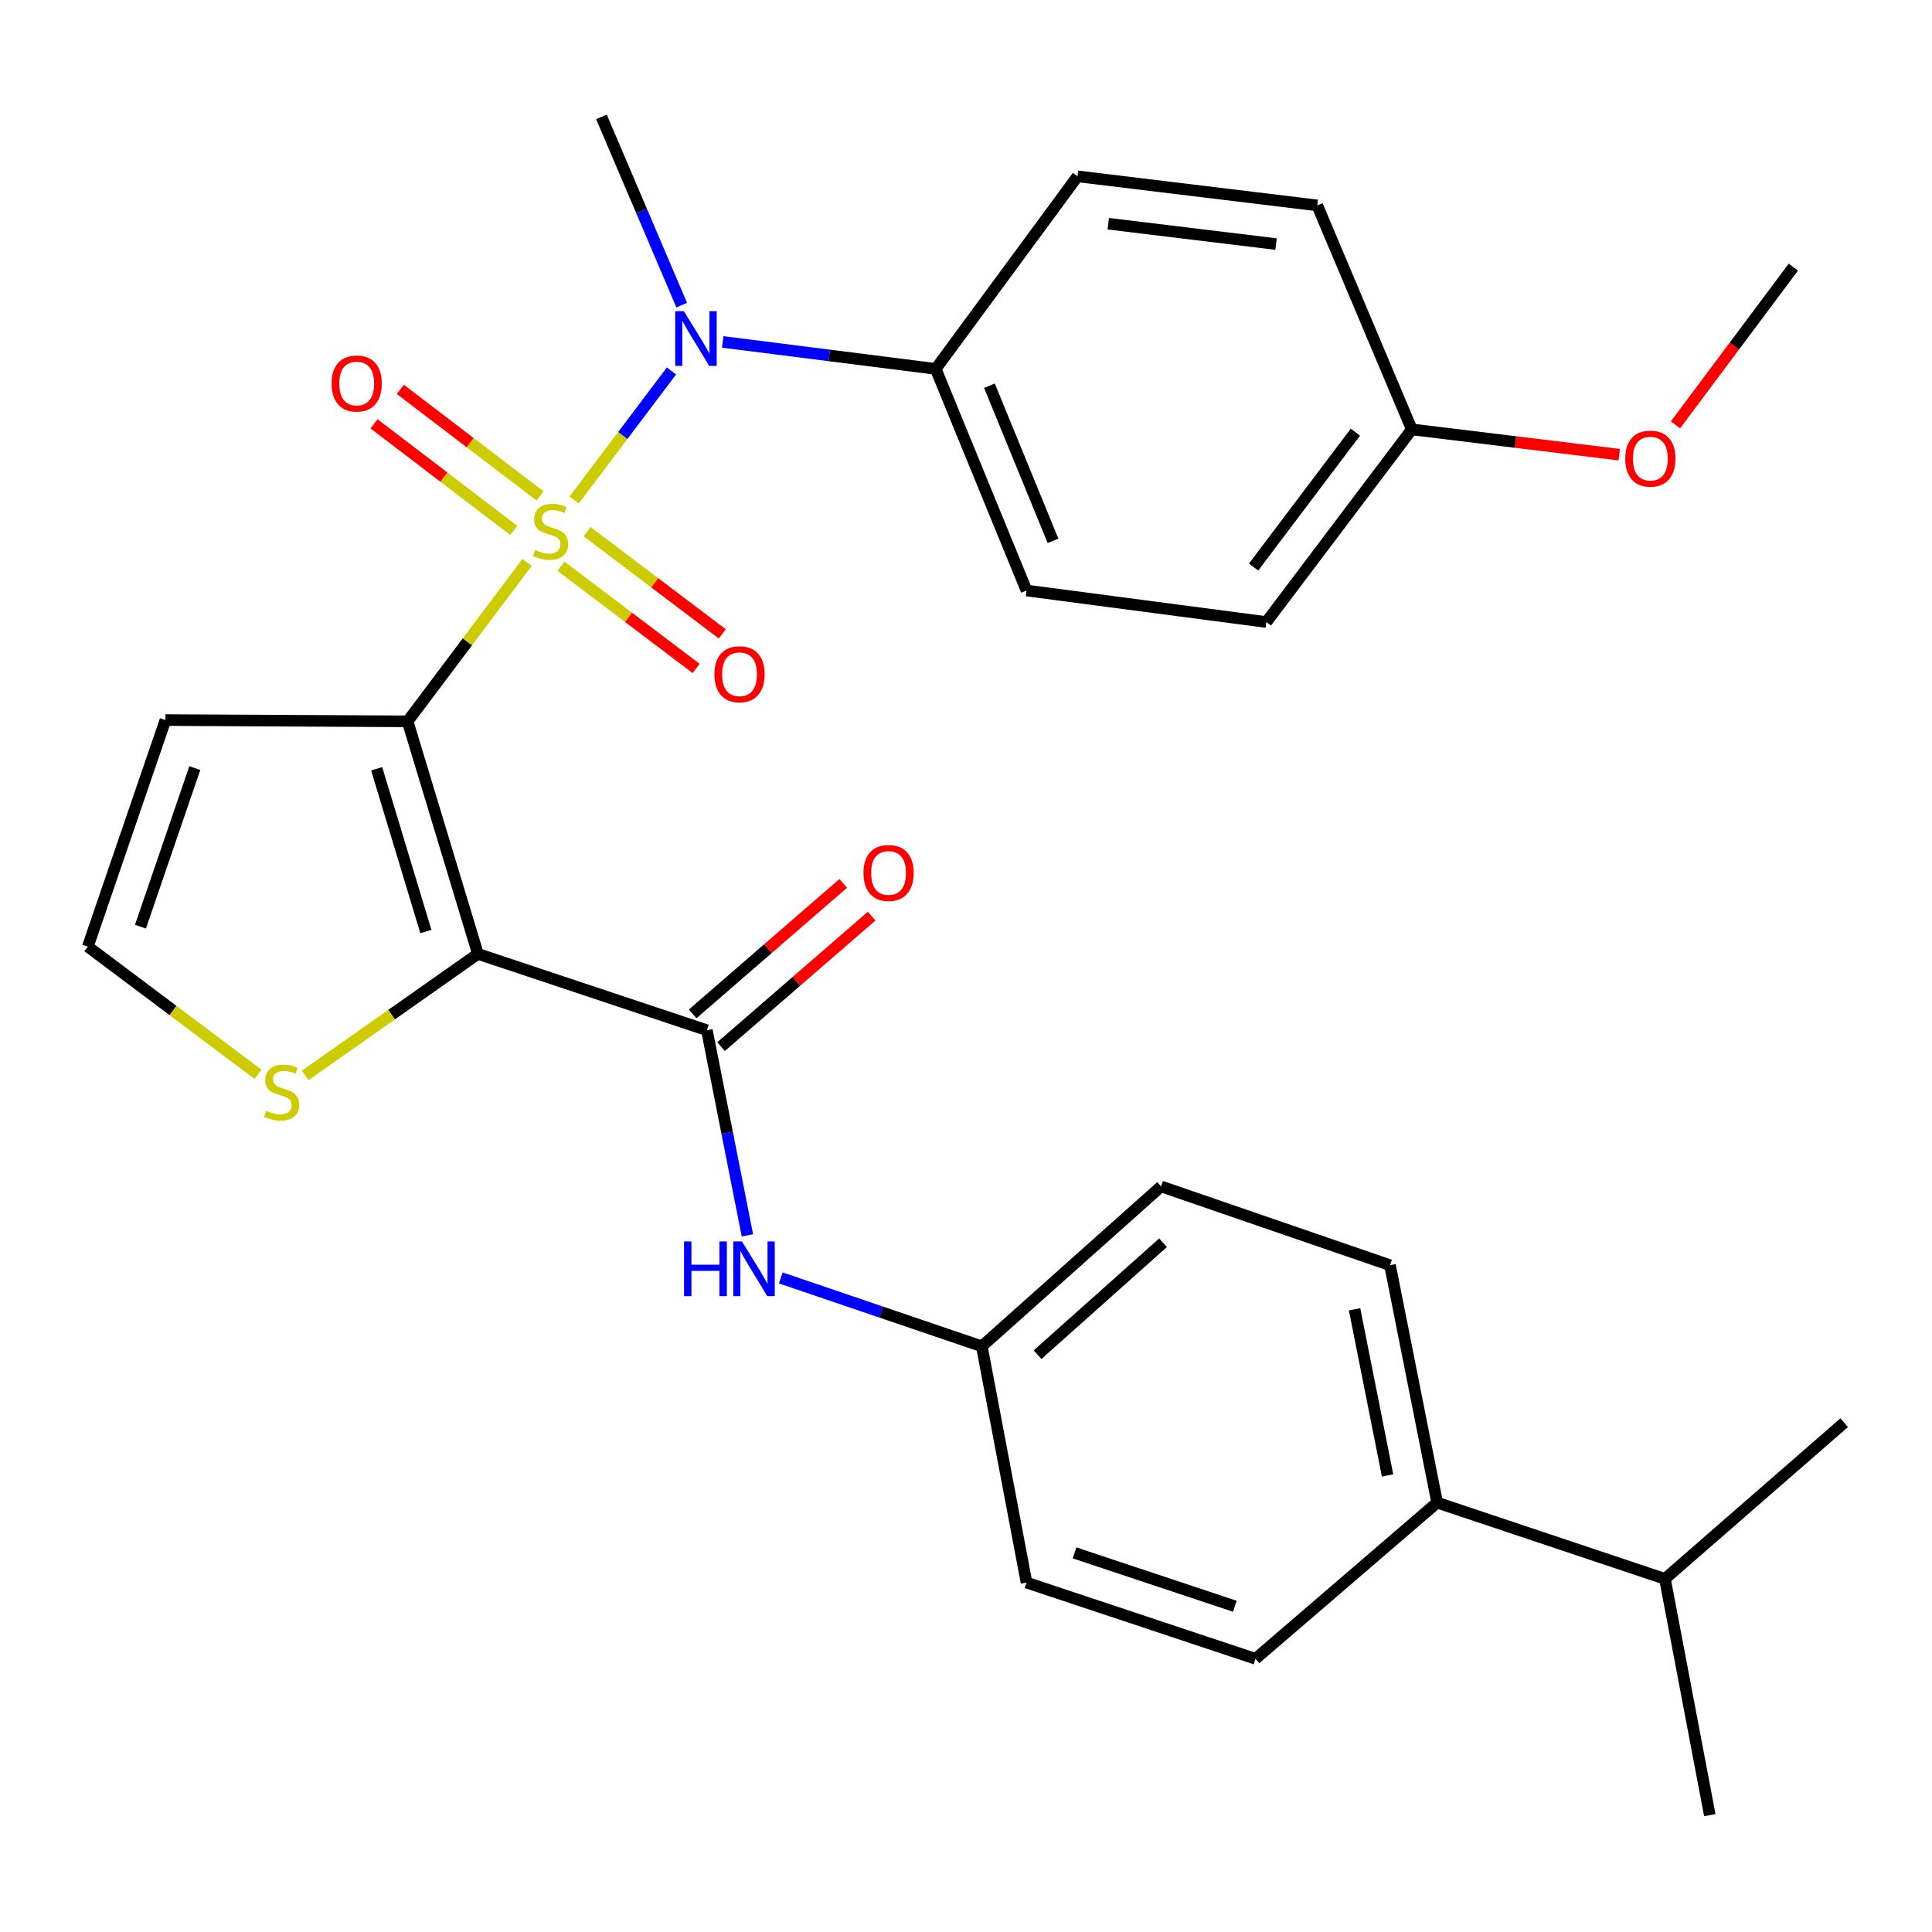 <?xml version='1.0' encoding='iso-8859-1'?>
<svg version='1.1' baseProfile='full'
              xmlns='http://www.w3.org/2000/svg'
                      xmlns:rdkit='http://www.rdkit.org/xml'
                      xmlns:xlink='http://www.w3.org/1999/xlink'
                  xml:space='preserve'
width='1000px' height='1000px' viewBox='0 0 1000 1000'>
<!-- END OF HEADER -->
<rect style='opacity:1.0;fill:#FFFFFF;stroke:none' width='1000' height='1000' x='0' y='0'> </rect>
<path class='bond-0' d='M 272.813,291.121 L 241.891,332.245' style='fill:none;fill-rule:evenodd;stroke:#CCCC00;stroke-width:6px;stroke-linecap:butt;stroke-linejoin:miter;stroke-opacity:1' />
<path class='bond-0' d='M 241.891,332.245 L 210.969,373.368' style='fill:none;fill-rule:evenodd;stroke:#000000;stroke-width:6px;stroke-linecap:butt;stroke-linejoin:miter;stroke-opacity:1' />
<path class='bond-3' d='M 297.175,258.779 L 322.368,225.391' style='fill:none;fill-rule:evenodd;stroke:#CCCC00;stroke-width:6px;stroke-linecap:butt;stroke-linejoin:miter;stroke-opacity:1' />
<path class='bond-3' d='M 322.368,225.391 L 347.561,192.003' style='fill:none;fill-rule:evenodd;stroke:#0000FF;stroke-width:6px;stroke-linecap:butt;stroke-linejoin:miter;stroke-opacity:1' />
<path class='bond-7' d='M 290.352,293.082 L 325.34,319.537' style='fill:none;fill-rule:evenodd;stroke:#CCCC00;stroke-width:6px;stroke-linecap:butt;stroke-linejoin:miter;stroke-opacity:1' />
<path class='bond-7' d='M 325.34,319.537 L 360.328,345.992' style='fill:none;fill-rule:evenodd;stroke:#FF0000;stroke-width:6px;stroke-linecap:butt;stroke-linejoin:miter;stroke-opacity:1' />
<path class='bond-7' d='M 303.882,275.189 L 338.87,301.643' style='fill:none;fill-rule:evenodd;stroke:#CCCC00;stroke-width:6px;stroke-linecap:butt;stroke-linejoin:miter;stroke-opacity:1' />
<path class='bond-7' d='M 338.87,301.643 L 373.858,328.098' style='fill:none;fill-rule:evenodd;stroke:#FF0000;stroke-width:6px;stroke-linecap:butt;stroke-linejoin:miter;stroke-opacity:1' />
<path class='bond-8' d='M 279.538,256.703 L 243.366,229.121' style='fill:none;fill-rule:evenodd;stroke:#CCCC00;stroke-width:6px;stroke-linecap:butt;stroke-linejoin:miter;stroke-opacity:1' />
<path class='bond-8' d='M 243.366,229.121 L 207.195,201.538' style='fill:none;fill-rule:evenodd;stroke:#FF0000;stroke-width:6px;stroke-linecap:butt;stroke-linejoin:miter;stroke-opacity:1' />
<path class='bond-8' d='M 265.936,274.541 L 229.764,246.959' style='fill:none;fill-rule:evenodd;stroke:#CCCC00;stroke-width:6px;stroke-linecap:butt;stroke-linejoin:miter;stroke-opacity:1' />
<path class='bond-8' d='M 229.764,246.959 L 193.593,219.376' style='fill:none;fill-rule:evenodd;stroke:#FF0000;stroke-width:6px;stroke-linecap:butt;stroke-linejoin:miter;stroke-opacity:1' />
<path class='bond-1' d='M 210.969,373.368 L 247.372,493.731' style='fill:none;fill-rule:evenodd;stroke:#000000;stroke-width:6px;stroke-linecap:butt;stroke-linejoin:miter;stroke-opacity:1' />
<path class='bond-1' d='M 194.958,397.917 L 220.44,482.171' style='fill:none;fill-rule:evenodd;stroke:#000000;stroke-width:6px;stroke-linecap:butt;stroke-linejoin:miter;stroke-opacity:1' />
<path class='bond-5' d='M 210.969,373.368 L 85.634,372.708' style='fill:none;fill-rule:evenodd;stroke:#000000;stroke-width:6px;stroke-linecap:butt;stroke-linejoin:miter;stroke-opacity:1' />
<path class='bond-2' d='M 247.372,493.731 L 365.878,533.25' style='fill:none;fill-rule:evenodd;stroke:#000000;stroke-width:6px;stroke-linecap:butt;stroke-linejoin:miter;stroke-opacity:1' />
<path class='bond-4' d='M 247.372,493.731 L 202.668,525.187' style='fill:none;fill-rule:evenodd;stroke:#000000;stroke-width:6px;stroke-linecap:butt;stroke-linejoin:miter;stroke-opacity:1' />
<path class='bond-4' d='M 202.668,525.187 L 157.963,556.642' style='fill:none;fill-rule:evenodd;stroke:#CCCC00;stroke-width:6px;stroke-linecap:butt;stroke-linejoin:miter;stroke-opacity:1' />
<path class='bond-6' d='M 365.878,533.25 L 376.369,586.336' style='fill:none;fill-rule:evenodd;stroke:#000000;stroke-width:6px;stroke-linecap:butt;stroke-linejoin:miter;stroke-opacity:1' />
<path class='bond-6' d='M 376.369,586.336 L 386.86,639.422' style='fill:none;fill-rule:evenodd;stroke:#0000FF;stroke-width:6px;stroke-linecap:butt;stroke-linejoin:miter;stroke-opacity:1' />
<path class='bond-11' d='M 373.224,541.726 L 412.189,507.961' style='fill:none;fill-rule:evenodd;stroke:#000000;stroke-width:6px;stroke-linecap:butt;stroke-linejoin:miter;stroke-opacity:1' />
<path class='bond-11' d='M 412.189,507.961 L 451.155,474.195' style='fill:none;fill-rule:evenodd;stroke:#FF0000;stroke-width:6px;stroke-linecap:butt;stroke-linejoin:miter;stroke-opacity:1' />
<path class='bond-11' d='M 358.533,524.774 L 397.499,491.008' style='fill:none;fill-rule:evenodd;stroke:#000000;stroke-width:6px;stroke-linecap:butt;stroke-linejoin:miter;stroke-opacity:1' />
<path class='bond-11' d='M 397.499,491.008 L 436.464,457.242' style='fill:none;fill-rule:evenodd;stroke:#FF0000;stroke-width:6px;stroke-linecap:butt;stroke-linejoin:miter;stroke-opacity:1' />
<path class='bond-10' d='M 374.088,176.983 L 429.205,183.962' style='fill:none;fill-rule:evenodd;stroke:#0000FF;stroke-width:6px;stroke-linecap:butt;stroke-linejoin:miter;stroke-opacity:1' />
<path class='bond-10' d='M 429.205,183.962 L 484.322,190.942' style='fill:none;fill-rule:evenodd;stroke:#000000;stroke-width:6px;stroke-linecap:butt;stroke-linejoin:miter;stroke-opacity:1' />
<path class='bond-24' d='M 352.854,157.949 L 332.079,109.223' style='fill:none;fill-rule:evenodd;stroke:#0000FF;stroke-width:6px;stroke-linecap:butt;stroke-linejoin:miter;stroke-opacity:1' />
<path class='bond-24' d='M 332.079,109.223 L 311.305,60.497' style='fill:none;fill-rule:evenodd;stroke:#000000;stroke-width:6px;stroke-linecap:butt;stroke-linejoin:miter;stroke-opacity:1' />
<path class='bond-29' d='M 133.562,556.053 L 89.508,523.004' style='fill:none;fill-rule:evenodd;stroke:#CCCC00;stroke-width:6px;stroke-linecap:butt;stroke-linejoin:miter;stroke-opacity:1' />
<path class='bond-29' d='M 89.508,523.004 L 45.455,489.955' style='fill:none;fill-rule:evenodd;stroke:#000000;stroke-width:6px;stroke-linecap:butt;stroke-linejoin:miter;stroke-opacity:1' />
<path class='bond-9' d='M 85.634,372.708 L 45.455,489.955' style='fill:none;fill-rule:evenodd;stroke:#000000;stroke-width:6px;stroke-linecap:butt;stroke-linejoin:miter;stroke-opacity:1' />
<path class='bond-9' d='M 100.828,397.567 L 72.703,479.64' style='fill:none;fill-rule:evenodd;stroke:#000000;stroke-width:6px;stroke-linecap:butt;stroke-linejoin:miter;stroke-opacity:1' />
<path class='bond-13' d='M 404.134,661.444 L 456.161,679.151' style='fill:none;fill-rule:evenodd;stroke:#0000FF;stroke-width:6px;stroke-linecap:butt;stroke-linejoin:miter;stroke-opacity:1' />
<path class='bond-13' d='M 456.161,679.151 L 508.188,696.858' style='fill:none;fill-rule:evenodd;stroke:#000000;stroke-width:6px;stroke-linecap:butt;stroke-linejoin:miter;stroke-opacity:1' />
<path class='bond-14' d='M 484.322,190.942 L 531.331,305.647' style='fill:none;fill-rule:evenodd;stroke:#000000;stroke-width:6px;stroke-linecap:butt;stroke-linejoin:miter;stroke-opacity:1' />
<path class='bond-14' d='M 512.13,199.641 L 545.037,279.935' style='fill:none;fill-rule:evenodd;stroke:#000000;stroke-width:6px;stroke-linecap:butt;stroke-linejoin:miter;stroke-opacity:1' />
<path class='bond-15' d='M 484.322,190.942 L 557.726,91.267' style='fill:none;fill-rule:evenodd;stroke:#000000;stroke-width:6px;stroke-linecap:butt;stroke-linejoin:miter;stroke-opacity:1' />
<path class='bond-12' d='M 743.867,777.752 L 719.465,654.872' style='fill:none;fill-rule:evenodd;stroke:#000000;stroke-width:6px;stroke-linecap:butt;stroke-linejoin:miter;stroke-opacity:1' />
<path class='bond-12' d='M 718.203,763.689 L 701.122,677.673' style='fill:none;fill-rule:evenodd;stroke:#000000;stroke-width:6px;stroke-linecap:butt;stroke-linejoin:miter;stroke-opacity:1' />
<path class='bond-19' d='M 743.867,777.752 L 861.774,817.221' style='fill:none;fill-rule:evenodd;stroke:#000000;stroke-width:6px;stroke-linecap:butt;stroke-linejoin:miter;stroke-opacity:1' />
<path class='bond-31' d='M 743.867,777.752 L 649.849,858.597' style='fill:none;fill-rule:evenodd;stroke:#000000;stroke-width:6px;stroke-linecap:butt;stroke-linejoin:miter;stroke-opacity:1' />
<path class='bond-20' d='M 508.188,696.858 L 531.331,819.14' style='fill:none;fill-rule:evenodd;stroke:#000000;stroke-width:6px;stroke-linecap:butt;stroke-linejoin:miter;stroke-opacity:1' />
<path class='bond-21' d='M 508.188,696.858 L 600.971,614.094' style='fill:none;fill-rule:evenodd;stroke:#000000;stroke-width:6px;stroke-linecap:butt;stroke-linejoin:miter;stroke-opacity:1' />
<path class='bond-21' d='M 537.038,701.184 L 601.986,643.249' style='fill:none;fill-rule:evenodd;stroke:#000000;stroke-width:6px;stroke-linecap:butt;stroke-linejoin:miter;stroke-opacity:1' />
<path class='bond-22' d='M 531.331,305.647 L 655.47,321.973' style='fill:none;fill-rule:evenodd;stroke:#000000;stroke-width:6px;stroke-linecap:butt;stroke-linejoin:miter;stroke-opacity:1' />
<path class='bond-23' d='M 557.726,91.267 L 681.803,106.321' style='fill:none;fill-rule:evenodd;stroke:#000000;stroke-width:6px;stroke-linecap:butt;stroke-linejoin:miter;stroke-opacity:1' />
<path class='bond-23' d='M 573.636,115.794 L 660.49,126.332' style='fill:none;fill-rule:evenodd;stroke:#000000;stroke-width:6px;stroke-linecap:butt;stroke-linejoin:miter;stroke-opacity:1' />
<path class='bond-16' d='M 649.849,858.597 L 531.331,819.14' style='fill:none;fill-rule:evenodd;stroke:#000000;stroke-width:6px;stroke-linecap:butt;stroke-linejoin:miter;stroke-opacity:1' />
<path class='bond-16' d='M 639.157,831.394 L 556.194,803.775' style='fill:none;fill-rule:evenodd;stroke:#000000;stroke-width:6px;stroke-linecap:butt;stroke-linejoin:miter;stroke-opacity:1' />
<path class='bond-17' d='M 719.465,654.872 L 600.971,614.094' style='fill:none;fill-rule:evenodd;stroke:#000000;stroke-width:6px;stroke-linecap:butt;stroke-linejoin:miter;stroke-opacity:1' />
<path class='bond-18' d='M 730.744,222.248 L 681.803,106.321' style='fill:none;fill-rule:evenodd;stroke:#000000;stroke-width:6px;stroke-linecap:butt;stroke-linejoin:miter;stroke-opacity:1' />
<path class='bond-25' d='M 730.744,222.248 L 784.428,228.793' style='fill:none;fill-rule:evenodd;stroke:#000000;stroke-width:6px;stroke-linecap:butt;stroke-linejoin:miter;stroke-opacity:1' />
<path class='bond-25' d='M 784.428,228.793 L 838.112,235.338' style='fill:none;fill-rule:evenodd;stroke:#FF0000;stroke-width:6px;stroke-linecap:butt;stroke-linejoin:miter;stroke-opacity:1' />
<path class='bond-30' d='M 730.744,222.248 L 655.47,321.973' style='fill:none;fill-rule:evenodd;stroke:#000000;stroke-width:6px;stroke-linecap:butt;stroke-linejoin:miter;stroke-opacity:1' />
<path class='bond-30' d='M 701.548,223.692 L 648.856,293.5' style='fill:none;fill-rule:evenodd;stroke:#000000;stroke-width:6px;stroke-linecap:butt;stroke-linejoin:miter;stroke-opacity:1' />
<path class='bond-26' d='M 861.774,817.221 L 884.992,939.503' style='fill:none;fill-rule:evenodd;stroke:#000000;stroke-width:6px;stroke-linecap:butt;stroke-linejoin:miter;stroke-opacity:1' />
<path class='bond-27' d='M 861.774,817.221 L 954.545,736.377' style='fill:none;fill-rule:evenodd;stroke:#000000;stroke-width:6px;stroke-linecap:butt;stroke-linejoin:miter;stroke-opacity:1' />
<path class='bond-28' d='M 867.233,219.892 L 897.729,179.084' style='fill:none;fill-rule:evenodd;stroke:#FF0000;stroke-width:6px;stroke-linecap:butt;stroke-linejoin:miter;stroke-opacity:1' />
<path class='bond-28' d='M 897.729,179.084 L 928.225,138.275' style='fill:none;fill-rule:evenodd;stroke:#000000;stroke-width:6px;stroke-linecap:butt;stroke-linejoin:miter;stroke-opacity:1' />
<path  class='atom-0' d='M 276.972 284.672
Q 277.292 284.792, 278.612 285.352
Q 279.932 285.912, 281.372 286.272
Q 282.852 286.592, 284.292 286.592
Q 286.972 286.592, 288.532 285.312
Q 290.092 283.992, 290.092 281.712
Q 290.092 280.152, 289.292 279.192
Q 288.532 278.232, 287.332 277.712
Q 286.132 277.192, 284.132 276.592
Q 281.612 275.832, 280.092 275.112
Q 278.612 274.392, 277.532 272.872
Q 276.492 271.352, 276.492 268.792
Q 276.492 265.232, 278.892 263.032
Q 281.332 260.832, 286.132 260.832
Q 289.412 260.832, 293.132 262.392
L 292.212 265.472
Q 288.812 264.072, 286.252 264.072
Q 283.492 264.072, 281.972 265.232
Q 280.452 266.352, 280.492 268.312
Q 280.492 269.832, 281.252 270.752
Q 282.052 271.672, 283.172 272.192
Q 284.332 272.712, 286.252 273.312
Q 288.812 274.112, 290.332 274.912
Q 291.852 275.712, 292.932 277.352
Q 294.052 278.952, 294.052 281.712
Q 294.052 285.632, 291.412 287.752
Q 288.812 289.832, 284.452 289.832
Q 281.932 289.832, 280.012 289.272
Q 278.132 288.752, 275.892 287.832
L 276.972 284.672
' fill='#CCCC00'/>
<path  class='atom-4' d='M 353.96 161.067
L 363.24 176.067
Q 364.16 177.547, 365.64 180.227
Q 367.12 182.907, 367.2 183.067
L 367.2 161.067
L 370.96 161.067
L 370.96 189.387
L 367.08 189.387
L 357.12 172.987
Q 355.96 171.067, 354.72 168.867
Q 353.52 166.667, 353.16 165.987
L 353.16 189.387
L 349.48 189.387
L 349.48 161.067
L 353.96 161.067
' fill='#0000FF'/>
<path  class='atom-5' d='M 137.778 574.936
Q 138.098 575.056, 139.418 575.616
Q 140.738 576.176, 142.178 576.536
Q 143.658 576.856, 145.098 576.856
Q 147.778 576.856, 149.338 575.576
Q 150.898 574.256, 150.898 571.976
Q 150.898 570.416, 150.098 569.456
Q 149.338 568.496, 148.138 567.976
Q 146.938 567.456, 144.938 566.856
Q 142.418 566.096, 140.898 565.376
Q 139.418 564.656, 138.338 563.136
Q 137.298 561.616, 137.298 559.056
Q 137.298 555.496, 139.698 553.296
Q 142.138 551.096, 146.938 551.096
Q 150.218 551.096, 153.938 552.656
L 153.018 555.736
Q 149.618 554.336, 147.058 554.336
Q 144.298 554.336, 142.778 555.496
Q 141.258 556.616, 141.298 558.576
Q 141.298 560.096, 142.058 561.016
Q 142.858 561.936, 143.978 562.456
Q 145.138 562.976, 147.058 563.576
Q 149.618 564.376, 151.138 565.176
Q 152.658 565.976, 153.738 567.616
Q 154.858 569.216, 154.858 571.976
Q 154.858 575.896, 152.218 578.016
Q 149.618 580.096, 145.258 580.096
Q 142.738 580.096, 140.818 579.536
Q 138.938 579.016, 136.698 578.096
L 137.778 574.936
' fill='#CCCC00'/>
<path  class='atom-7' d='M 354.06 642.569
L 357.9 642.569
L 357.9 654.609
L 372.38 654.609
L 372.38 642.569
L 376.22 642.569
L 376.22 670.889
L 372.38 670.889
L 372.38 657.809
L 357.9 657.809
L 357.9 670.889
L 354.06 670.889
L 354.06 642.569
' fill='#0000FF'/>
<path  class='atom-7' d='M 384.02 642.569
L 393.3 657.569
Q 394.22 659.049, 395.7 661.729
Q 397.18 664.409, 397.26 664.569
L 397.26 642.569
L 401.02 642.569
L 401.02 670.889
L 397.14 670.889
L 387.18 654.489
Q 386.02 652.569, 384.78 650.369
Q 383.58 648.169, 383.22 647.489
L 383.22 670.889
L 379.54 670.889
L 379.54 642.569
L 384.02 642.569
' fill='#0000FF'/>
<path  class='atom-8' d='M 369.778 348.984
Q 369.778 342.184, 373.138 338.384
Q 376.498 334.584, 382.778 334.584
Q 389.058 334.584, 392.418 338.384
Q 395.778 342.184, 395.778 348.984
Q 395.778 355.864, 392.378 359.784
Q 388.978 363.664, 382.778 363.664
Q 376.538 363.664, 373.138 359.784
Q 369.778 355.904, 369.778 348.984
M 382.778 360.464
Q 387.098 360.464, 389.418 357.584
Q 391.778 354.664, 391.778 348.984
Q 391.778 343.424, 389.418 340.624
Q 387.098 337.784, 382.778 337.784
Q 378.458 337.784, 376.098 340.584
Q 373.778 343.384, 373.778 348.984
Q 373.778 354.704, 376.098 357.584
Q 378.458 360.464, 382.778 360.464
' fill='#FF0000'/>
<path  class='atom-9' d='M 171.623 198.512
Q 171.623 191.712, 174.983 187.912
Q 178.343 184.112, 184.623 184.112
Q 190.903 184.112, 194.263 187.912
Q 197.623 191.712, 197.623 198.512
Q 197.623 205.392, 194.223 209.312
Q 190.823 213.192, 184.623 213.192
Q 178.383 213.192, 174.983 209.312
Q 171.623 205.432, 171.623 198.512
M 184.623 209.992
Q 188.943 209.992, 191.263 207.112
Q 193.623 204.192, 193.623 198.512
Q 193.623 192.952, 191.263 190.152
Q 188.943 187.312, 184.623 187.312
Q 180.303 187.312, 177.943 190.112
Q 175.623 192.912, 175.623 198.512
Q 175.623 204.232, 177.943 207.112
Q 180.303 209.992, 184.623 209.992
' fill='#FF0000'/>
<path  class='atom-12' d='M 446.921 451.838
Q 446.921 445.038, 450.281 441.238
Q 453.641 437.438, 459.921 437.438
Q 466.201 437.438, 469.561 441.238
Q 472.921 445.038, 472.921 451.838
Q 472.921 458.718, 469.521 462.638
Q 466.121 466.518, 459.921 466.518
Q 453.681 466.518, 450.281 462.638
Q 446.921 458.758, 446.921 451.838
M 459.921 463.318
Q 464.241 463.318, 466.561 460.438
Q 468.921 457.518, 468.921 451.838
Q 468.921 446.278, 466.561 443.478
Q 464.241 440.638, 459.921 440.638
Q 455.601 440.638, 453.241 443.438
Q 450.921 446.238, 450.921 451.838
Q 450.921 457.558, 453.241 460.438
Q 455.601 463.318, 459.921 463.318
' fill='#FF0000'/>
<path  class='atom-26' d='M 841.222 237.383
Q 841.222 230.583, 844.582 226.783
Q 847.942 222.983, 854.222 222.983
Q 860.502 222.983, 863.862 226.783
Q 867.222 230.583, 867.222 237.383
Q 867.222 244.263, 863.822 248.183
Q 860.422 252.063, 854.222 252.063
Q 847.982 252.063, 844.582 248.183
Q 841.222 244.303, 841.222 237.383
M 854.222 248.863
Q 858.542 248.863, 860.862 245.983
Q 863.222 243.063, 863.222 237.383
Q 863.222 231.823, 860.862 229.023
Q 858.542 226.183, 854.222 226.183
Q 849.902 226.183, 847.542 228.983
Q 845.222 231.783, 845.222 237.383
Q 845.222 243.103, 847.542 245.983
Q 849.902 248.863, 854.222 248.863
' fill='#FF0000'/>
</svg>
